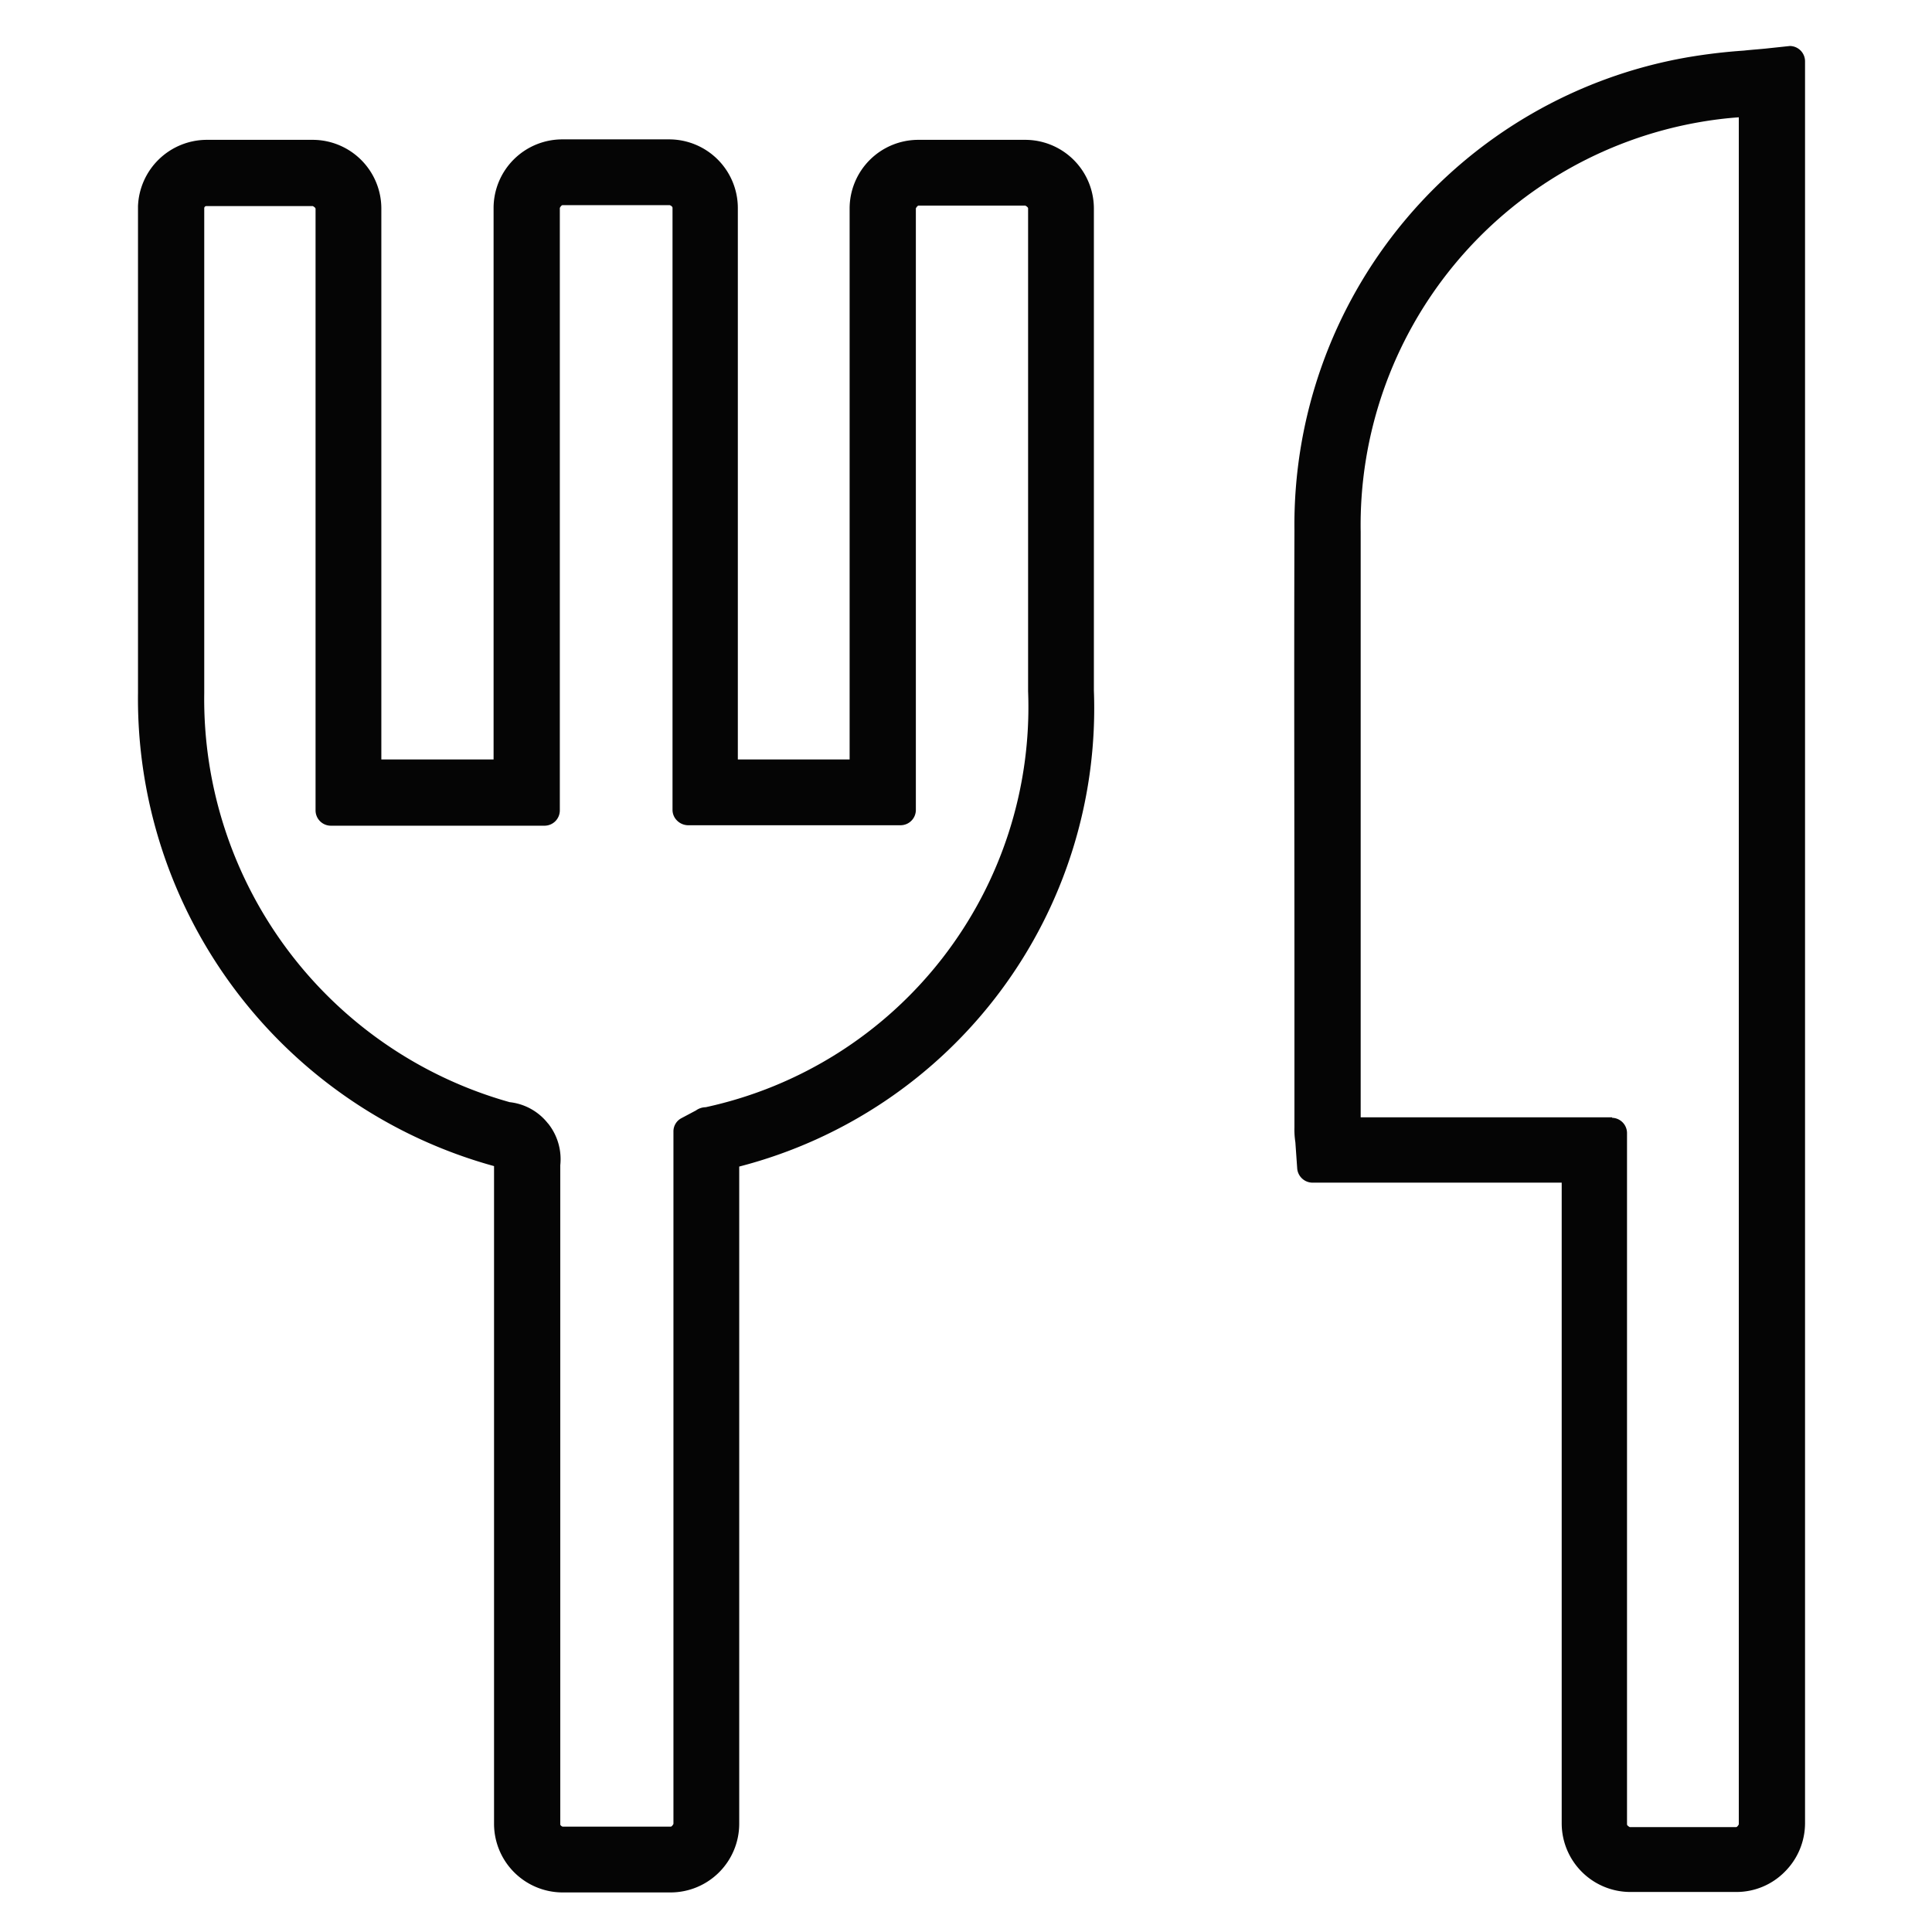 <svg xmlns="http://www.w3.org/2000/svg" width="42" height="42" viewBox="0 0 42 42"><g id="ic_gastronomica" transform="translate(-646 135)"><rect id="Rect&#xE1;ngulo_1" data-name="Rect&#xE1;ngulo 1" width="42" height="42" transform="translate(646 -135)" fill="none"></rect><g id="ic_gastro2" transform="translate(646.12 -135.43)"><path id="Trazado_95" data-name="Trazado 95" d="M22.17,3.47H19.84a1.494,1.494,0,0,0-1.49,1.49V16.94H15.92V4.95a1.494,1.494,0,0,0-1.49-1.49H12.1a1.494,1.494,0,0,0-1.49,1.49V16.94H8.17V4.96A1.494,1.494,0,0,0,6.68,3.47H4.37A1.5,1.5,0,0,0,2.88,4.91V15.49a10.54,10.54,0,0,0,7.74,10.29v14.3a1.494,1.494,0,0,0,1.49,1.49h2.35a1.494,1.494,0,0,0,1.49-1.49V25.79a10.288,10.288,0,0,0,7.71-10.35V4.96A1.494,1.494,0,0,0,22.17,3.47ZM11.79,24.85a1.227,1.227,0,0,0-.83-.46A9.1,9.1,0,0,1,4.32,15.5V4.96a.047.047,0,0,1,.05-.05H6.68s.06.03.06.06V18.05a.333.333,0,0,0,.33.33h4.65a.333.333,0,0,0,.33-.33V4.95s.03-.06.06-.06h2.33s.06.02.06.06V18.04a.326.326,0,0,0,.1.23.345.345,0,0,0,.23.1h4.63a.333.333,0,0,0,.33-.33V4.96s.03-.06.06-.06h2.32s.06.03.06.06v10.5a8.9,8.9,0,0,1-7.01,9.04.371.371,0,0,0-.21.07l-.32.17a.324.324,0,0,0-.17.29V40.08s-.03.06-.06.06H12.11s-.05-.02-.05-.05V25.76a1.242,1.242,0,0,0-.26-.9Z" fill="#050505"></path><path id="Trazado_96" data-name="Trazado 96" d="M38.79,1.43l-.47.05c-.18.02-.35.03-.53.05a12.21,12.21,0,0,0-1.25.15,10.314,10.314,0,0,0-8.52,10.27v.03c-.01,3.12,0,6.3,0,9.36v3.6a1.774,1.774,0,0,0,.02.32l.04.57a.336.336,0,0,0,.33.31h5.42V40.07a1.494,1.494,0,0,0,1.49,1.49h2.31a1.475,1.475,0,0,0,1.05-.44,1.493,1.493,0,0,0,.44-1.05V1.76A.333.333,0,0,0,38.79,1.43ZM34.93,24.72H29.46V12A8.894,8.894,0,0,1,36.8,3.09a8.46,8.46,0,0,1,.88-.11V40.09s-.03.06-.06.06H35.31s-.06-.03-.06-.06V25.06a.333.333,0,0,0-.33-.33Z" fill="#050505"></path></g></g></svg>